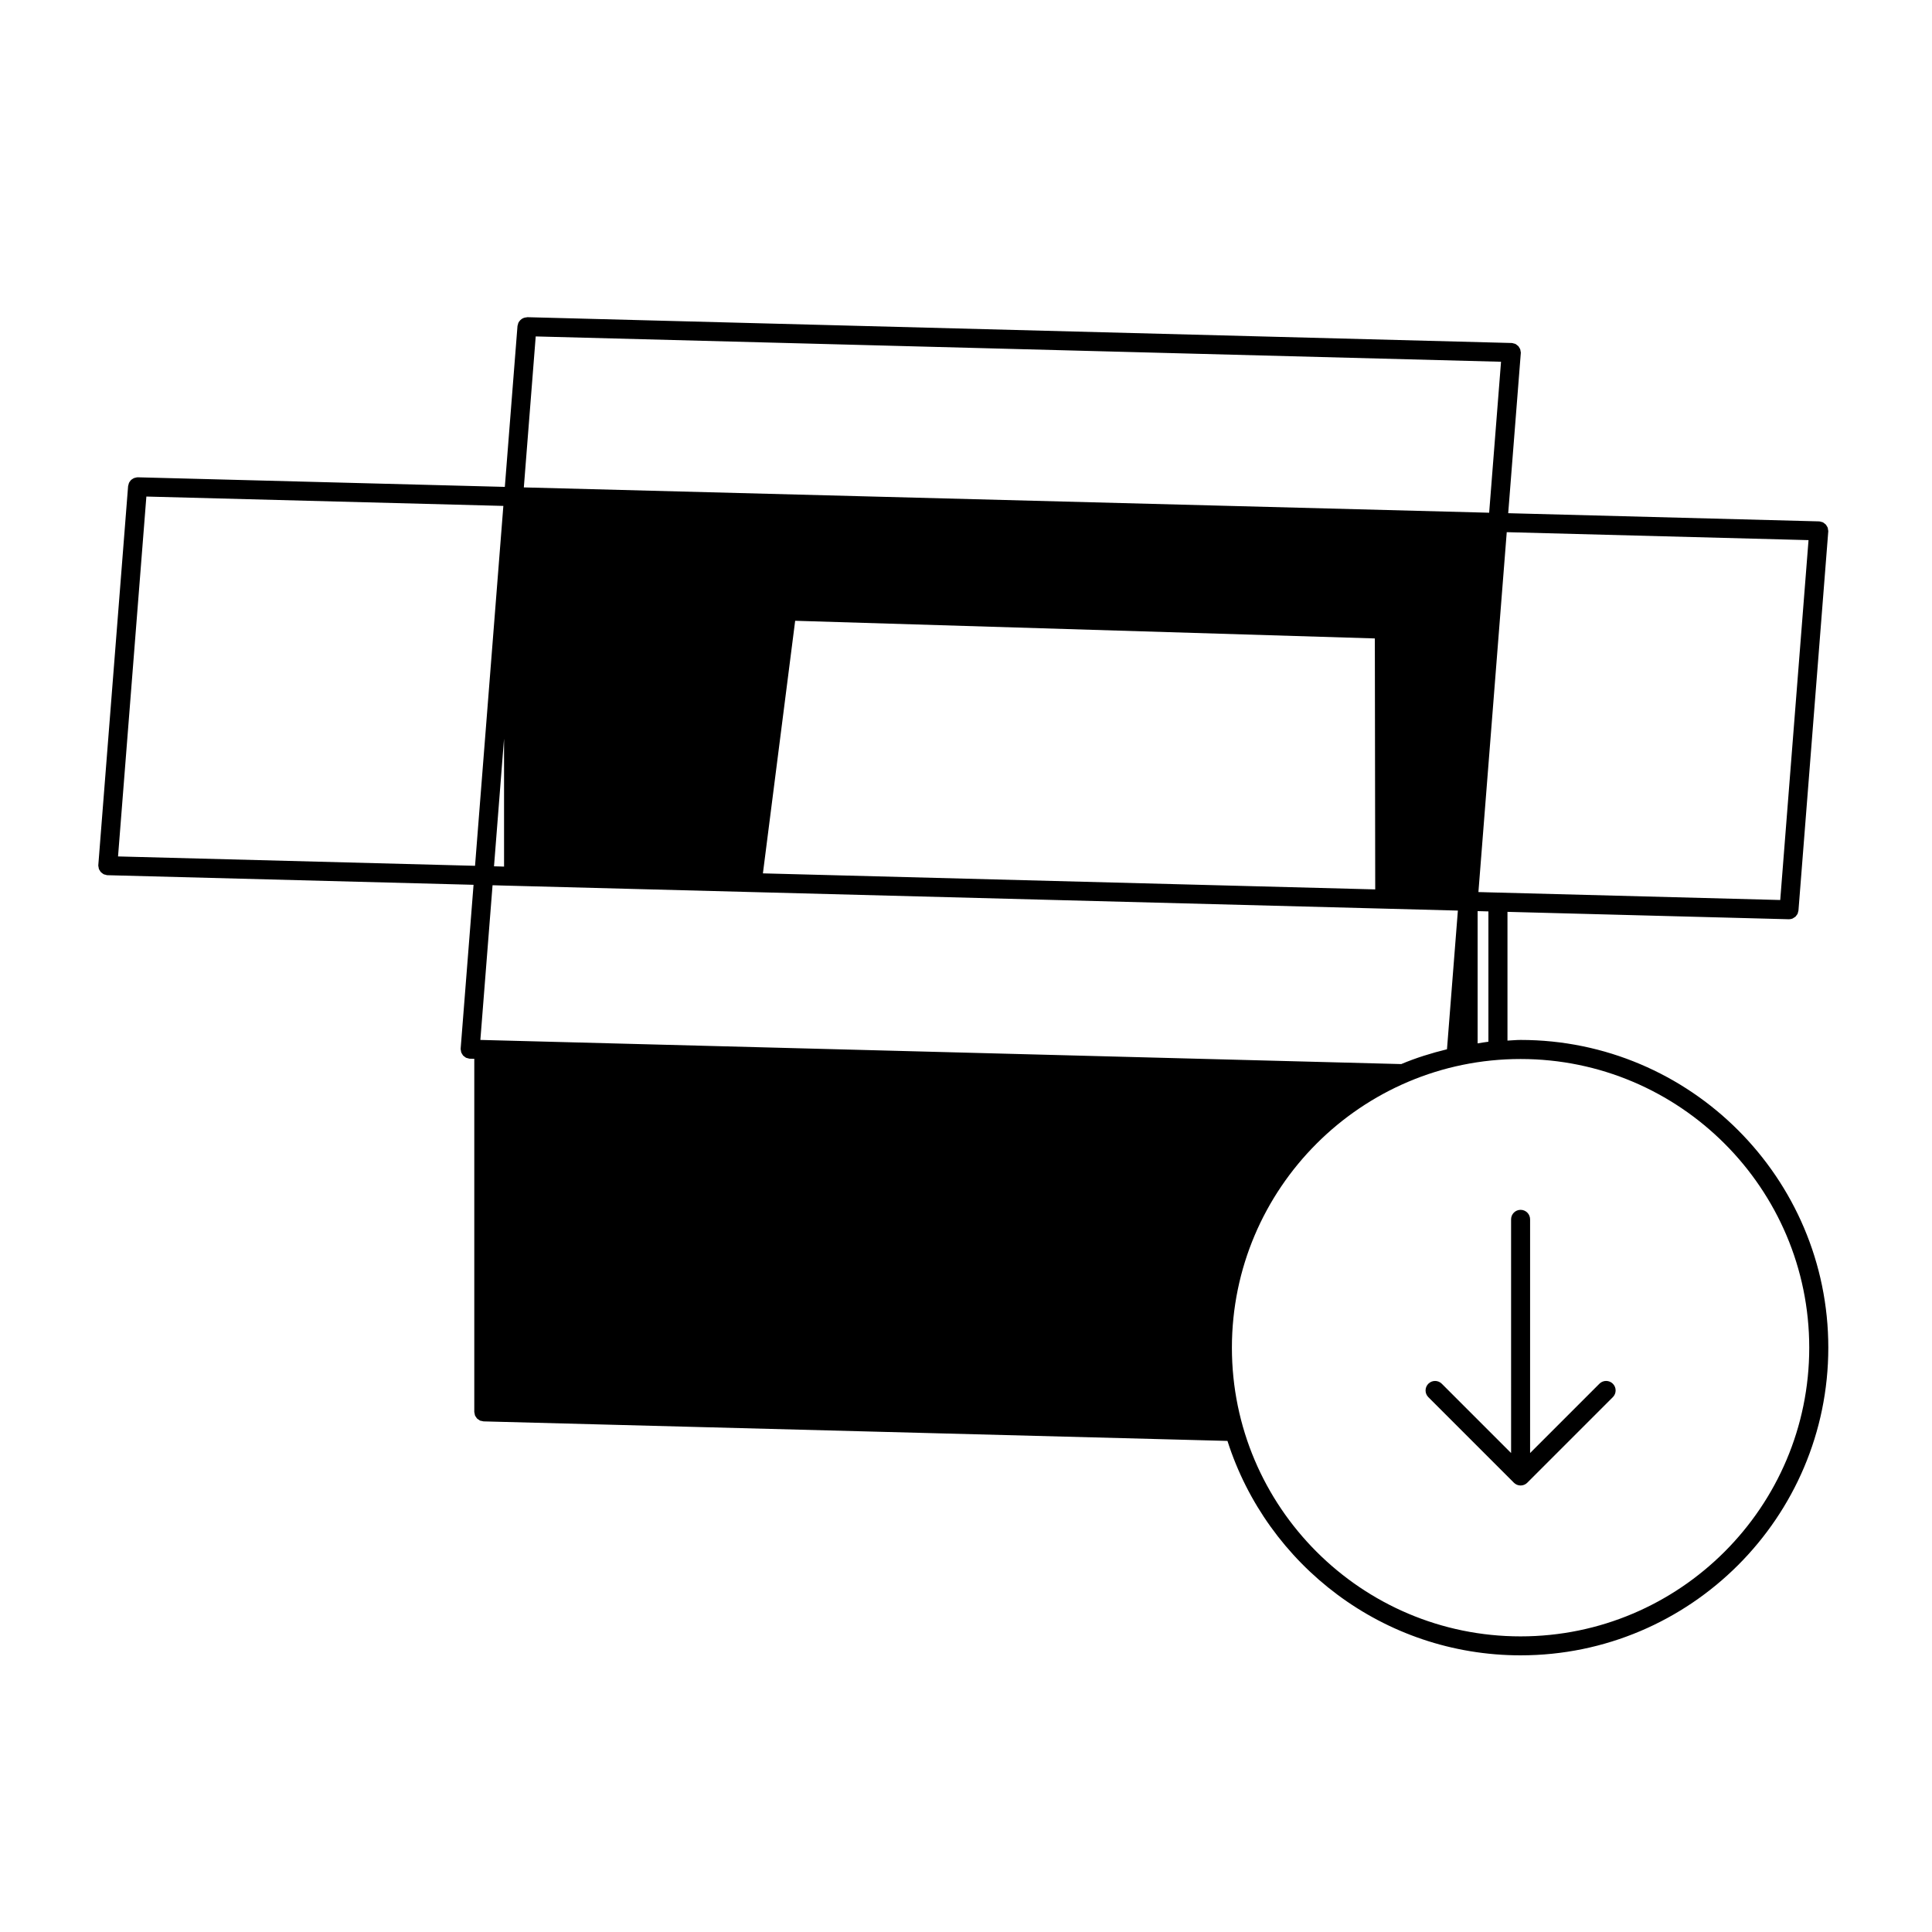 <?xml version="1.0" encoding="UTF-8"?>
<!-- Uploaded to: ICON Repo, www.svgrepo.com, Generator: ICON Repo Mixer Tools -->
<svg fill="#000000" width="800px" height="800px" version="1.1" viewBox="144 144 512 512" xmlns="http://www.w3.org/2000/svg">
 <g>
  <path d="m628.44 284.3c-0.023-0.156-0.031-0.316-0.086-0.469-0.055-0.152-0.145-0.273-0.23-0.402-0.086-0.145-0.152-0.297-0.266-0.422-0.105-0.109-0.242-0.191-0.363-0.289-0.133-0.102-0.25-0.211-0.398-0.289-0.156-0.082-0.332-0.102-0.516-0.145-0.133-0.031-0.246-0.102-0.387-0.105-0.02 0-0.039 0.012-0.059 0.012-0.023-0.004-0.051-0.02-0.074-0.02l-82.371-2.168 3.336-42.391c0-0.02-0.012-0.039-0.004-0.059 0-0.023 0.016-0.051 0.016-0.074 0.004-0.16-0.055-0.301-0.082-0.453-0.023-0.156-0.031-0.316-0.086-0.469-0.055-0.152-0.145-0.273-0.23-0.402-0.086-0.145-0.152-0.297-0.266-0.422-0.105-0.109-0.238-0.191-0.363-0.289-0.133-0.102-0.246-0.211-0.398-0.289-0.156-0.082-0.336-0.102-0.516-0.145-0.133-0.031-0.25-0.102-0.387-0.105-0.02 0-0.039 0.012-0.059 0.012-0.031-0.004-0.051-0.02-0.074-0.02l-260.86-6.84c-0.074 0.004-0.133 0.039-0.203 0.051-0.598 0.031-1.152 0.266-1.586 0.691-0.039 0.035-0.059 0.082-0.102 0.117-0.16 0.176-0.312 0.359-0.422 0.578-0.09 0.168-0.117 0.352-0.16 0.543-0.023 0.117-0.09 0.223-0.102 0.336l-3.356 42.656-97.262-2.539h-0.066c-0.211 0-0.402 0.07-0.598 0.117-0.082 0.02-0.16 0.02-0.238 0.051-0.227 0.082-0.422 0.207-0.613 0.344-0.074 0.055-0.152 0.09-0.223 0.145-0.145 0.125-0.25 0.297-0.363 0.457-0.074 0.105-0.16 0.191-0.215 0.312-0.086 0.168-0.109 0.363-0.156 0.551-0.031 0.117-0.09 0.215-0.102 0.344l-7.894 100.41c0 0.023 0.012 0.047 0.004 0.066 0 0.023-0.016 0.047-0.016 0.07-0.004 0.156 0.055 0.297 0.082 0.453 0.023 0.156 0.031 0.316 0.086 0.469 0.055 0.152 0.145 0.273 0.227 0.402 0.09 0.141 0.156 0.297 0.273 0.418 0.105 0.117 0.238 0.195 0.363 0.293 0.133 0.105 0.25 0.211 0.398 0.289 0.156 0.074 0.332 0.105 0.516 0.141 0.133 0.035 0.246 0.105 0.387 0.109 0.039 0.004 0.082 0.004 0.109 0.004 0.012 0 0.016 0.004 0.02 0.004l96.992 2.543-3.414 43.371c0 0.02 0.012 0.039 0.012 0.066-0.004 0.023-0.02 0.047-0.02 0.07-0.004 0.156 0.055 0.301 0.082 0.449 0.023 0.16 0.031 0.324 0.086 0.473 0.055 0.152 0.152 0.277 0.23 0.414 0.09 0.137 0.152 0.289 0.262 0.406 0.109 0.121 0.258 0.211 0.395 0.312 0.121 0.09 0.23 0.195 0.367 0.266 0.168 0.082 0.352 0.105 0.535 0.145 0.125 0.035 0.238 0.102 0.367 0.105 0.039 0 0.082 0.004 0.109 0.004 0.012 0 0.016 0.004 0.02 0.004l1.164 0.031v93.566c0 0.156 0.066 0.297 0.09 0.449 0.035 0.168 0.039 0.344 0.105 0.5 0.07 0.168 0.18 0.309 0.289 0.453 0.086 0.117 0.137 0.25 0.242 0.352 0.125 0.125 0.293 0.215 0.449 0.312 0.109 0.082 0.211 0.176 0.336 0.238 0.156 0.07 0.332 0.082 0.508 0.109 0.145 0.035 0.289 0.102 0.441 0.105l197.14 5.176c10.496 32.91 41.344 56.824 77.688 56.824 44.961 0 81.543-36.582 81.543-81.543 0-44.961-36.582-81.543-81.543-81.543-1.176 0-2.316 0.125-3.481 0.176v-34.121l74.543 1.961h0.066 0.004c0.328 0 0.648-0.07 0.941-0.188 0.121-0.051 0.215-0.137 0.324-0.207 0.156-0.098 0.316-0.172 0.453-0.297 0.117-0.105 0.191-0.25 0.289-0.379 0.09-0.121 0.191-0.23 0.262-0.371 0.07-0.145 0.09-0.312 0.125-0.48 0.035-0.137 0.105-0.258 0.109-0.402l7.894-100.41c0-0.02-0.012-0.039-0.004-0.059 0-0.023 0.016-0.051 0.016-0.074-0.008-0.152-0.062-0.297-0.086-0.445zm-12.66 98.211-74.738-1.965-3.102-0.082h-0.004l-0.578-0.02h-0.02l-1.543-0.039 7.508-95.375 79.977 2.109zm-100.43 43.48-243.08-6.375-0.969-0.023 3.231-40.996 1.785 0.051 0.586 0.02h0.02l3.125 0.082 63.227 1.656 167.64 4.394 19.438 0.516-2.887 36.754c-4.164 1.02-8.238 2.285-12.121 3.922zm-332.56-150.4 94.605 2.481-7.504 95.375-94.609-2.484zm103.18-42.434 255.82 6.711-3.148 40.008-255.82-6.711zm-8.383 140.5-0.52-0.016h-0.004l-0.586-0.02h-0.012-0.012l-1.535-0.039 2.66-33.824 0.004 33.898zm77.141-65.145 153.62 4.68 0.102 66.508-162.27-4.25zm268.74 192.64c0 42.184-34.32 76.504-76.504 76.504s-76.496-34.32-76.496-76.504c0-42.184 34.32-76.504 76.504-76.504 42.184 0 76.496 34.32 76.496 76.504zm-87.883-80.648v-35.047l1.582 0.039h0.004l0.578 0.02h0.02l0.676 0.02v34.531c-0.965 0.098-1.902 0.305-2.859 0.438z"/>
  <path d="m545.19 536.93c0.238 0.238 0.52 0.422 0.82 0.551 0.312 0.125 0.637 0.191 0.961 0.191 0.328 0 0.656-0.066 0.961-0.191 0.309-0.125 0.586-0.312 0.82-0.551l22.668-22.668c0.984-0.984 0.984-2.578 0-3.562s-2.578-0.984-3.562 0l-18.367 18.367v-61.93c0-1.391-1.129-2.519-2.519-2.519s-2.519 1.129-2.519 2.519l0.004 61.934-18.367-18.367c-0.984-0.984-2.578-0.984-3.562 0s-0.984 2.578 0 3.562z"/>
 </g>
</svg>